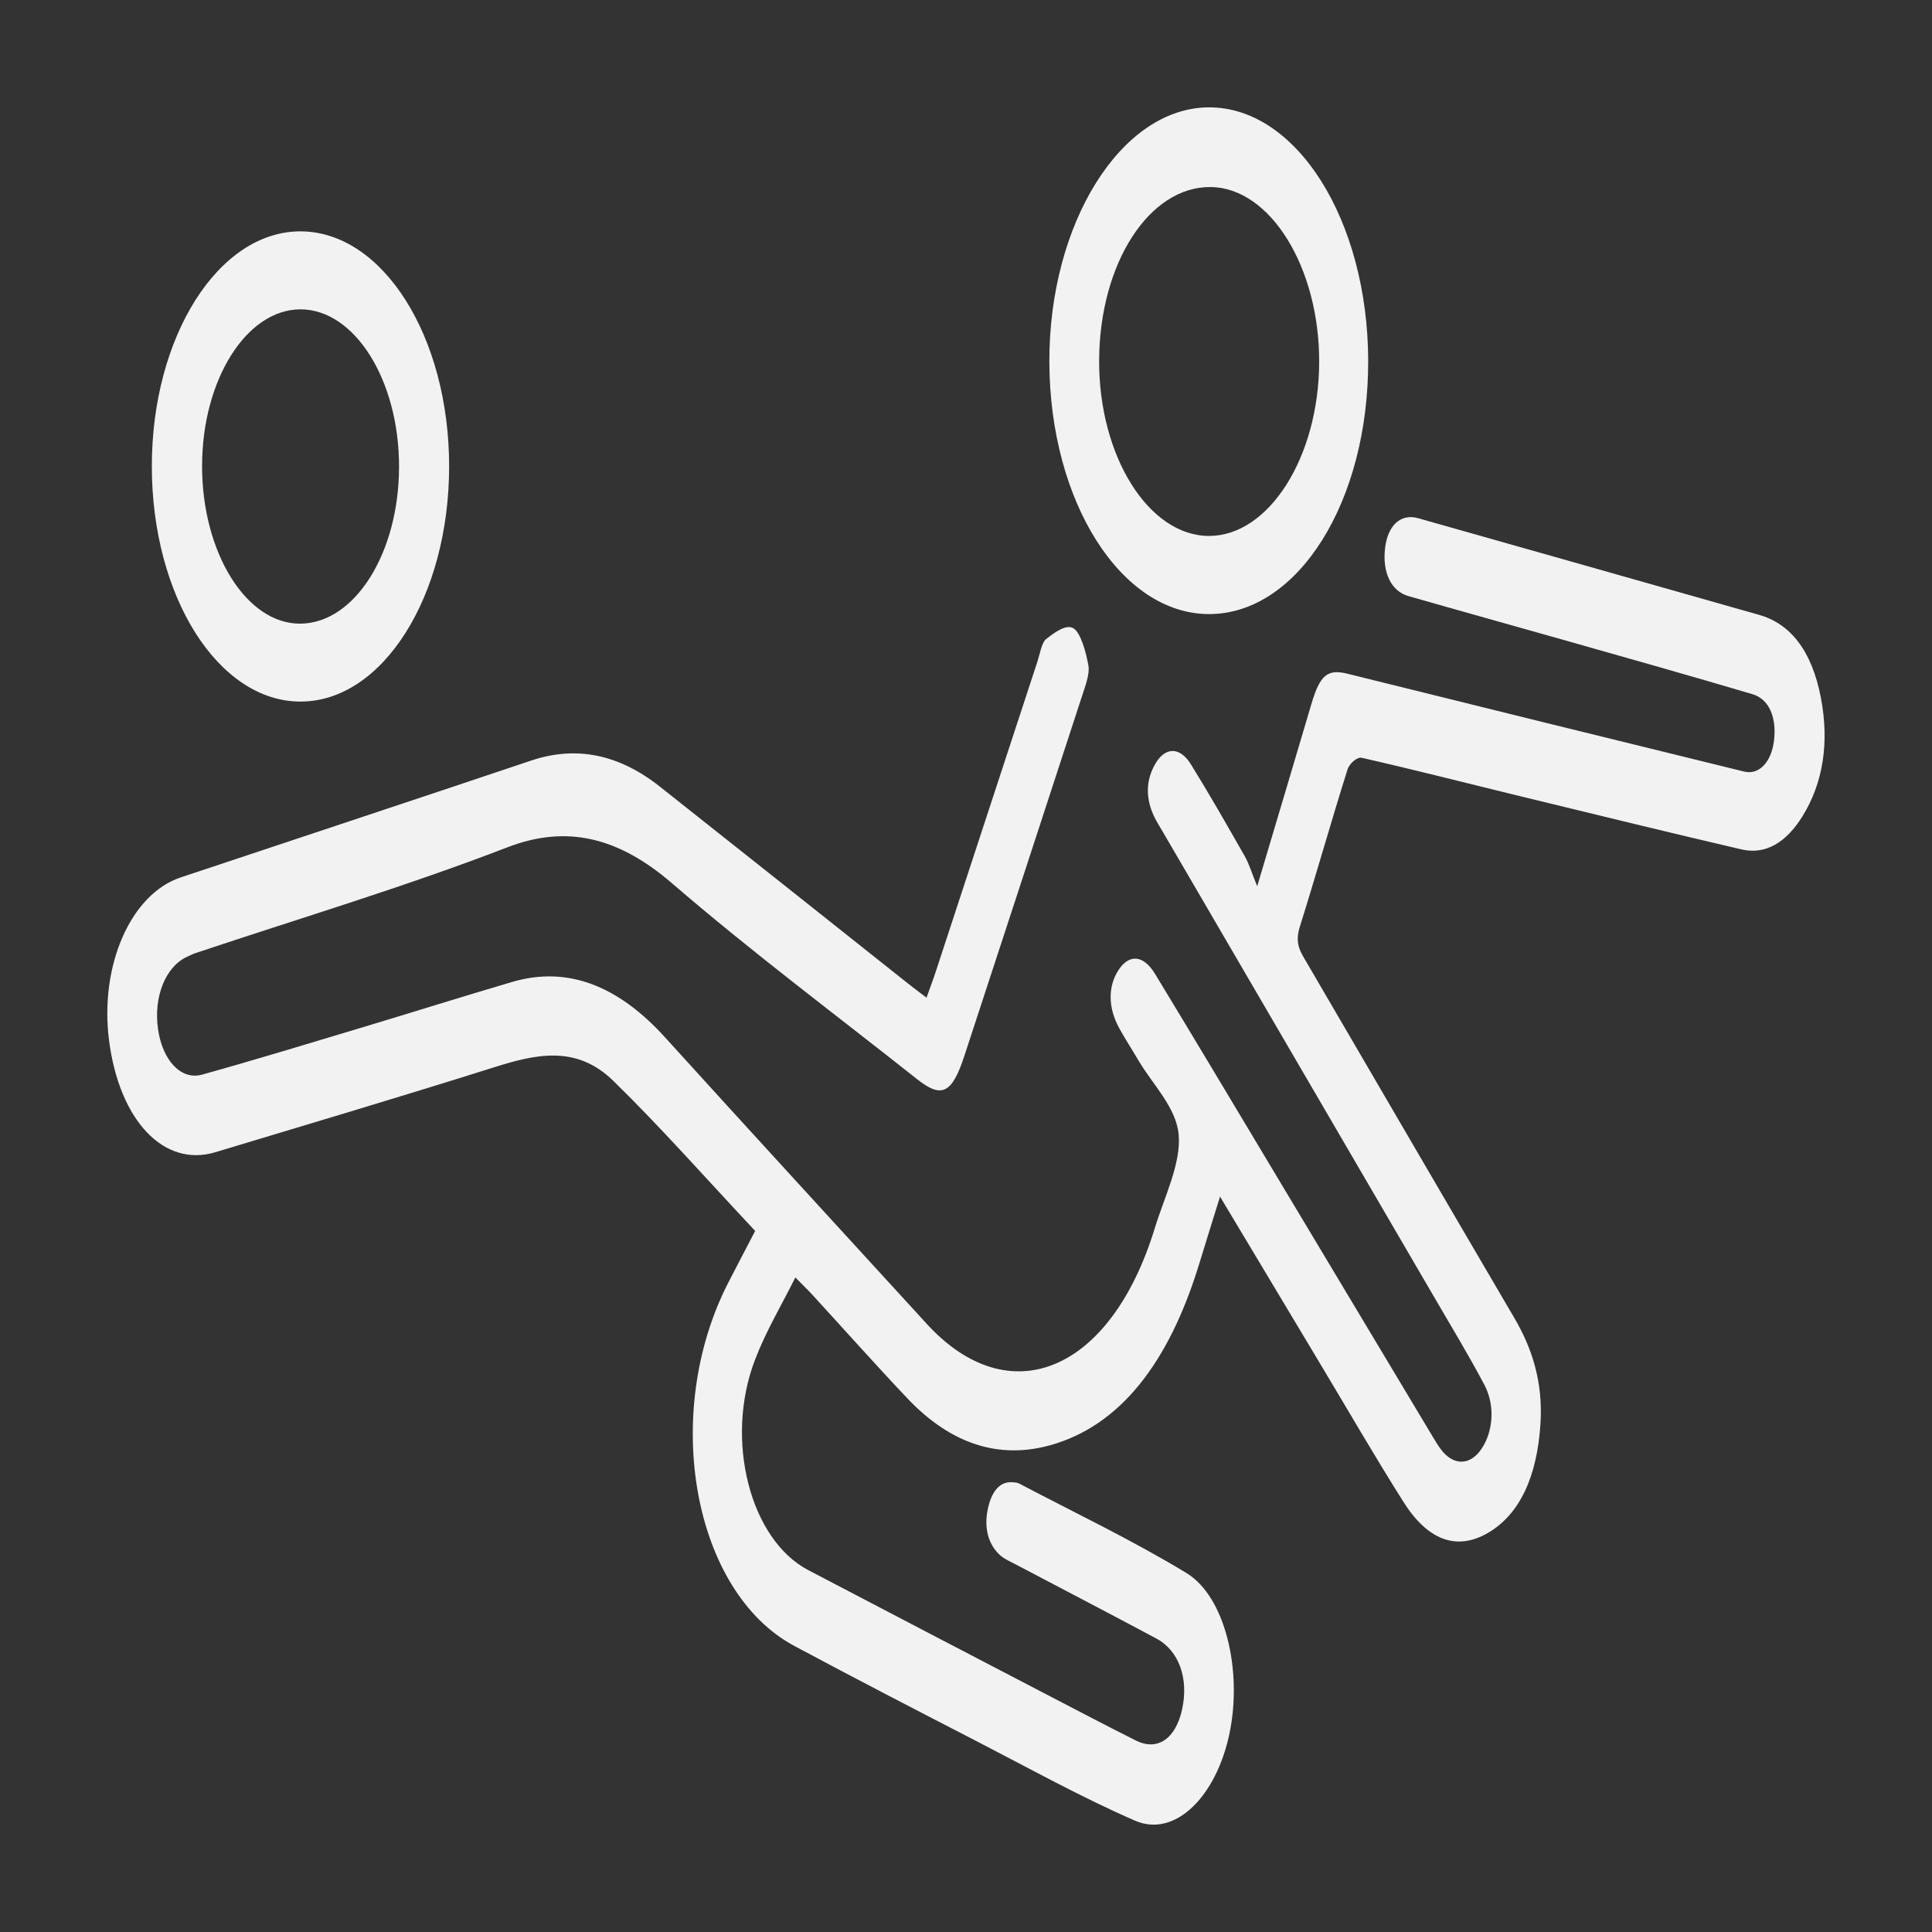 <?xml version="1.0" encoding="UTF-8"?> <svg xmlns="http://www.w3.org/2000/svg" id="Layer_1" data-name="Layer 1" viewBox="0 0 900 900"><rect x="0" y="0" width="900" height="900" fill="#333333" stroke="none"/><defs><style> .cls-1 { fill: #f2f2f2; stroke-width: 0px; } </style></defs><path class="cls-1" d="M351.81,573.44c-22.66-24.14-43.92-48.28-66.13-69.96-17.51-17.1-36.81-12.2-55.97-6.15-43.08,13.59-86.26,26.41-129.42,39.42-23.95,7.22-44.73-14.79-49.5-52.18-4.44-34.84,10.14-68.08,33.34-75.82,54.44-18.17,108.91-36.17,163.34-54.46,20.89-7.02,40.81-2.96,59.84,12.08,38.63,30.53,77.2,61.25,115.79,91.88,2.61,2.07,5.25,4.02,8.51,6.5,1.52-4.26,3-8.15,4.32-12.18,15.77-48.06,31.51-96.14,47.28-144.2,1.23-3.75,2.09-9.1,4.07-10.64,3.98-3.1,9.34-7.13,12.76-5.06,3.33,2.01,5.8,10.79,6.98,17.35.71,3.93-1.46,9.59-2.9,14-18.25,56.03-36.58,111.99-54.92,167.95-5.73,17.48-10.52,19.84-21.97,10.76-38.14-30.23-76.77-59.04-114.22-91.3-24.8-21.37-48.95-27.41-76.66-16.72-48.09,18.54-96.8,33.05-145.25,49.27-1.3.44-2.57,1.1-3.86,1.67-10.08,4.55-15.76,18.58-13.64,33.66,2.04,14.49,10.62,24.05,20.6,21.27,24.91-6.94,49.75-14.53,74.6-21.99,23.28-6.99,46.52-14.33,69.82-21.18,26.02-7.65,49.56,1.98,71.2,25.85,40.52,44.69,81.23,88.94,121.85,133.39,38.56,42.19,85.81,22.45,106.32-44.66,4.39-14.36,12.31-30.15,11.07-43.5-1.19-12.79-12.17-23.29-18.88-34.76-2.91-4.97-6-9.66-8.8-14.77-5.27-9.6-5.3-19.51-.29-27.15,4.88-7.42,11.51-7.13,16.99,1.89,18.53,30.49,36.87,61.27,55.27,91.96,24.47,40.82,48.93,81.67,73.4,122.49,1.47,2.45,2.92,4.98,4.56,7.12,5.88,7.7,13.65,7.45,18.9-.44,5.43-8.14,6.32-20.2,1.25-29.78-7.21-13.61-14.99-26.45-22.6-39.51-42.42-72.77-84.87-145.5-127.3-218.25-1.27-2.18-2.61-4.26-3.76-6.6-4.21-8.61-4.19-17.24.57-25.19,4.54-7.58,11.29-7.69,16.38.52,8.61,13.89,16.85,28.35,25.09,42.8,1.94,3.4,3.24,7.72,5.81,14.01,9.36-31.43,17.34-58.1,25.23-84.83,4.06-13.74,7.58-16.45,16.88-14.14,61.56,15.3,123.14,30.46,184.72,45.56,6.96,1.71,12.67-4.44,13.9-14.28,1.35-10.8-2.19-19.44-9.97-21.75-29.05-8.63-58.15-16.8-87.24-25.07-24.37-6.93-48.77-13.66-73.13-20.66-8.05-2.31-12.14-11.08-10.83-22.3,1.25-10.72,7.35-16.24,15.41-13.96,52.95,15,105.9,29.96,158.84,45.03,14.28,4.06,24.54,16.24,28.82,38.84,3.93,20.8.98,39.48-8.62,54.98-7.77,12.55-17.47,17.98-28.42,15.43-34.25-7.98-68.47-16.37-102.69-24.69-24.74-6.02-49.45-12.37-74.22-17.99-2.06-.47-5.68,2.55-6.62,5.51-7.63,24.22-14.59,48.97-22.2,73.2-2.47,7.88.31,11.7,3.04,16.38,32.3,55.31,64.54,110.71,96.91,165.91,8.2,13.98,13.39,29.76,12.15,49.19-1.55,24.45-9.51,42.02-24.17,50.72-15.04,8.92-28.53,3.33-39.67-14.29-13.23-20.94-25.87-42.81-38.75-64.29-15.26-25.44-30.5-50.91-46.68-77.91-3.48,11.24-6.62,21.24-9.69,31.29-14.25,46.68-37.24,75.59-69.46,84.54-23.78,6.6-46.2-.45-66.44-21.79-14.88-15.69-29.46-32.11-44.19-48.16-2.37-2.59-4.85-4.95-8.06-8.22-6.48,13.06-13.58,24.77-18.78,38.33-14.31,37.29-2.3,83.8,24.79,98,37.41,19.62,74.86,39.09,112.29,58.59,13.41,6.98,26.81,14,40.25,20.76,10.14,5.1,18.63-.75,21.63-14.48,3.14-14.38-1.43-27.35-12.04-33.02-21.95-11.74-43.96-23.15-65.94-34.74-2.52-1.33-5.19-2.41-7.4-4.59-4.79-4.73-6.96-11.95-5.19-20.69,1.72-8.48,5.62-13.19,11.5-12.76,1.06.08,2.18.09,3.17.61,26.02,13.7,52.33,26.16,77.92,41.68,17.99,10.91,26.17,45.26,20.07,74.63-6.13,29.48-25.39,48.84-44.03,40.73-24.87-10.82-49.27-24.37-73.81-37.03-28.35-14.62-56.71-29.26-84.95-44.4-47.11-25.25-62.08-107.97-30.76-169.11,3.86-7.53,7.79-14.98,12.56-24.16Z"></path><path class="cls-1" d="M637.35,167.85c.24,65.54-32.54,118-73.87,118.21-41.12.21-74.45-52.21-74.65-117.4-.2-64.61,33.4-118.38,74.15-118.65,40.9-.27,74.14,52.4,74.38,117.85ZM512.02,167.76c-.23,44.71,23.12,81.98,51.29,81.9,27.83-.08,51.05-36.76,51.21-80.89.16-44.26-22.84-81.39-50.58-81.64-28.62-.26-51.69,35.56-51.92,80.63Z"></path><path class="cls-1" d="M139.95,326.82c-38.29-.03-69.19-48.94-69.22-109.57-.03-60.46,31.05-109.56,69.28-109.47,38.32.09,69.24,49.03,69.21,109.57-.03,60.54-31.01,109.5-69.27,109.47ZM94.13,216.82c-.09,40.65,20.73,74.05,45.95,73.7,25.23-.34,45.65-32.77,45.81-72.74.16-40.49-20.6-73.73-46-73.67-25.07.06-45.67,32.79-45.75,72.71Z"></path></svg> 